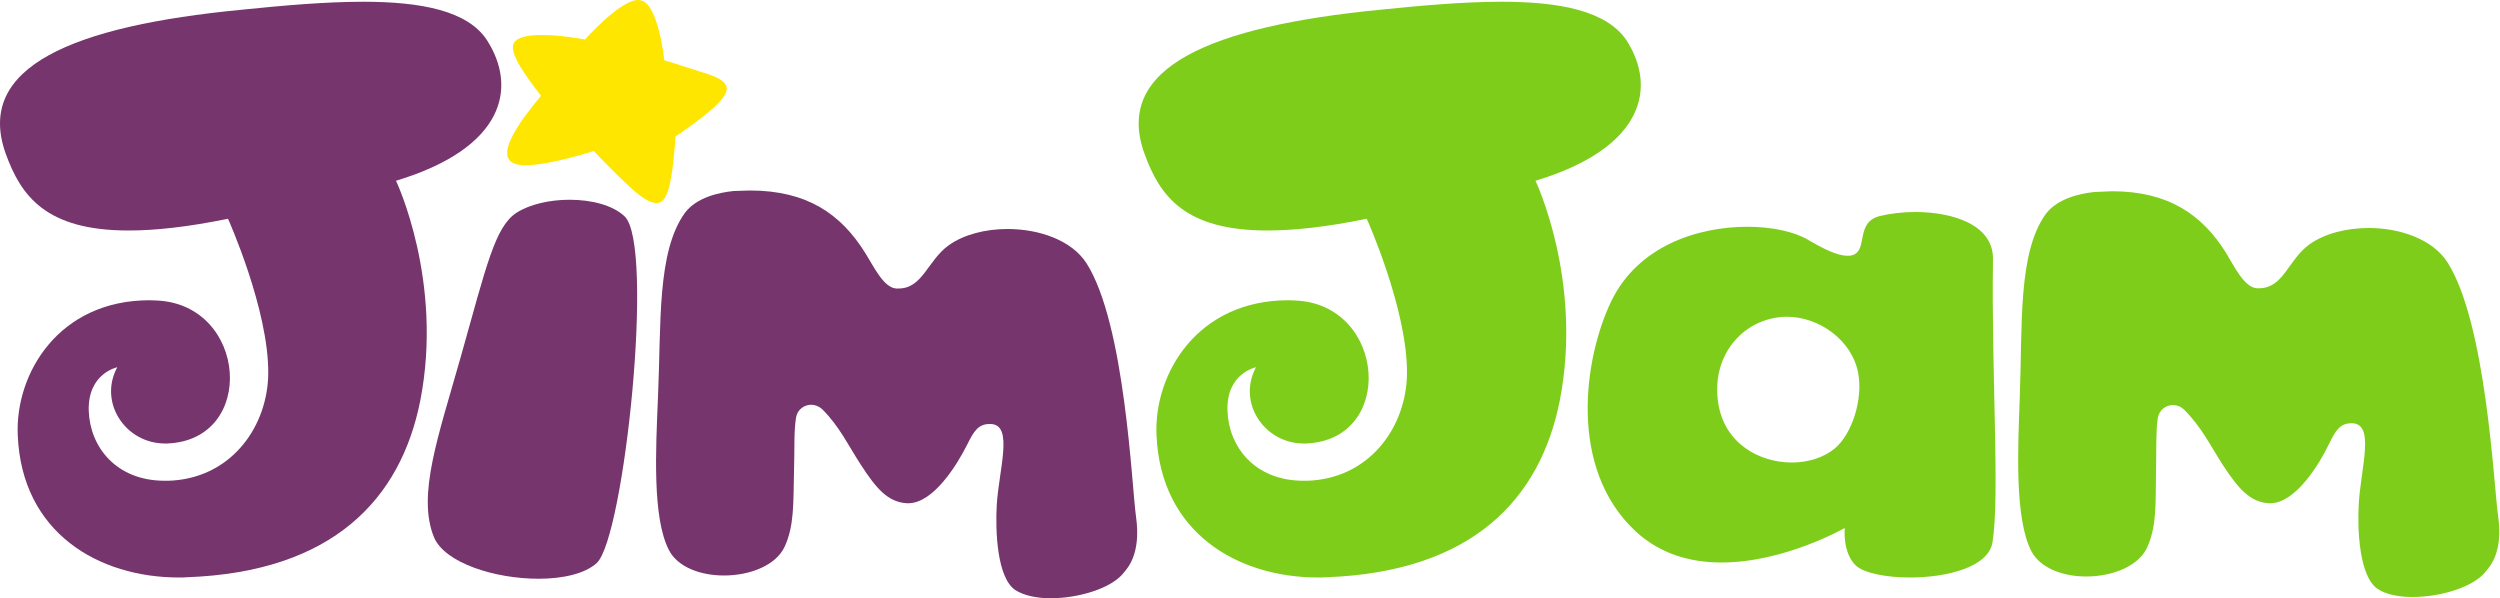<svg xmlns="http://www.w3.org/2000/svg" viewBox="0 0 1000 239.3"><path fill="#76356d" d="M227.8 79.9c-7.9 0-15.9 1.8-21.2 5.2-8.6 5.6-12 21.1-22.2 57.3-9 31.9-17.7 55.7-10.8 72.5 4.3 10.3 24.4 16.6 41.8 16.6 9.7 0 18.6-2 23.3-6.3 11-10.2 23.3-127.4 11.1-138.7-4.8-4.5-13.3-6.6-22-6.6"/><path fill="#fee600" d="M255.2 0C248 0 234 15.8 234 15.8s-9.2-1.8-17.3-1.8c-5.3 0-10.1.8-11.3 3.5-1.3 3 2.6 9.1 4.2 11.5 2.6 4 6.8 9.3 6.8 9.3s-5.4 6.5-8.4 11c-3 4.7-10.1 15.7.4 16.7.6.1 1.2.1 1.8.1 9.8 0 27.3-5.7 27.3-5.7s7.1 7.5 11.7 11.8c2.9 2.7 9 9 13.4 9 .3 0 .6 0 .9-.1 3.5-.8 4.5-7.7 5.2-11.6.9-5.3 1.5-14.9 1.5-14.9s7.4-5 11.7-8.5c2.8-2.3 9.2-7.4 8.8-11-.5-3.7-7.7-5.5-11.4-6.7-5.1-1.7-13.6-4.3-13.6-4.3s-2.3-22.9-9.6-24c-.4-.1-.6-.1-.9-.1"/><path fill="#76356d" d="M300 76.2l-6.5.2h0c-5.9.6-14.8 2.5-19.5 8.7-11.3 15.6-9.5 44.3-10.8 73.6-.9 21.2-2.3 48.2 4.3 61.2 3.5 7 12.8 10.3 22.1 10.3 10.3 0 20.8-4 24.3-11.6 3.8-8.4 3.4-17.1 3.7-29.7.3-10.3-.1-16 .8-21.8.5-3.3 3.3-5.2 6.1-5.2 1.5 0 3.1.6 4.4 1.8 7 7 10.4 14.5 15.5 22.3 6.1 9.4 10.7 14.8 18.3 15.3h.6c10.1 0 19.6-15.5 23.6-23.5 2.7-5.5 4.5-8.2 9-8.2h.4c9.2.3 3.3 17.9 2.4 32.4-.6 10.3.1 29.1 7.4 34 3.4 2.2 8.5 3.3 14.2 3.3 11.2 0 24.3-4 29.1-10.1 1.2-1.6 7.2-7.1 5-22.6-1.7-11.8-4.3-77-19.8-101.3-5.9-9.2-18.9-13.7-31.6-13.7-8.8 0-17.5 2.2-23.5 6.5-8.5 6.1-10.4 17.3-20.1 17.3h-.9c-5.1-.3-9.1-9-12.4-14.2-9.7-15.6-23.3-25-46.1-25"/><path d="M766 84.8c-5 0-9.9.6-14 1.6-10.2 2.5-4.5 13.9-11.2 15.7-.6.2-1.2.2-1.8.2-4.1 0-9.7-2.8-16-6.5-5.3-3.1-14.1-5.1-24.1-5.1-19.6 0-43.7 7.6-54.4 29.8-10.8 22.4-17.5 66.5 9.6 91.9 10.1 9.4 22.4 12.6 34.5 12.6 25.2 0 49.3-13.8 49.3-13.8s-1 9.6 4.3 14.9c3.2 3.1 12.1 4.9 21.8 4.9 14.7 0 31.4-4.1 33-14.1 3-18.8-.5-67.5.2-113.3.1-13.8-16.2-18.8-31.2-18.8M716.7 185c-13 0-26.9-7.6-29.4-23.7-2.8-17.9 8.3-32 23.5-34.3 1.3-.2 2.6-.3 3.9-.3 12.9 0 26.1 9.3 28.6 22.6 1.9 10.6-2.5 24.3-9.4 30.1-4.5 3.7-10.7 5.6-17.2 5.6M844.8 76.5l-7 .3h0c-5.9.6-14.8 2.6-19.5 8.8-11.2 15.6-9.3 44.4-10.4 73.6-.8 21.2-2 48.2 4.6 61.2 3.6 6.9 12.7 10.2 22 10.2 10.4 0 21-4.1 24.4-11.7 3.8-8.5 3.3-17.2 3.5-29.7.2-10.3-.1-16 .7-21.9.5-3.3 3.3-5.3 6.1-5.3 1.5 0 3.1.6 4.4 1.8 7 7 10.5 14.4 15.6 22.3 6.1 9.3 10.8 14.8 18.4 15.2h.5c10.1 0 19.6-15.6 23.5-23.7 2.7-5.6 4.5-8.3 9-8.3h.3c9.2.3 3.4 17.9 2.6 32.3-.6 10.3.2 29.1 7.6 34 3.3 2.2 8.4 3.2 13.9 3.2 11.3 0 24.5-4 29.3-10.2 1.2-1.6 7.2-7.1 4.9-22.6-1.7-11.8-4.7-77-20.3-101.2-5.9-9.1-18.8-13.6-31.4-13.6-8.9 0-17.7 2.2-23.8 6.6-8.5 6.2-10.3 17.5-20.1 17.5h-.8c-5.1-.3-9.2-8.9-12.4-14.2-9.6-15.3-23.1-24.6-45.6-24.6M600.7.7c-15.2 0-32.1 1.5-48.7 3.2-67.2 6.6-106.8 22.9-94.2 57.6 6.1 16.9 16.1 30.7 49.1 30.7 10.7 0 23.7-1.4 39.8-4.7 0 0 16.3 36.2 16.1 61.9-.2 20.6-14 41-38 42.8-1.2.1-2.3.1-3.4.1-19.6 0-29.9-13.7-30.4-27.9-.6-15.1 11.4-17.5 11.4-17.5-7.6 14.1 3.3 30.5 19.1 30.5h.8c36.1-1.3 32.2-55.7-4.2-57.2-1 0-1.9-.1-2.8-.1-36.3 0-53.8 29.3-52.7 54 1.7 39.1 32.5 56.9 64.7 56.9 1.1 0 2.1 0 3.2-.1 58.5-2.1 85.6-31.3 93.4-70.6 9.4-47.9-9.7-88-9.7-88 43.4-13.1 48.6-37.2 36.4-56.2C642.5 4.2 623.6.7 600.7.7" fill="#7fcd1b"/><path fill="#76356d" d="M145.3.7c-15.2 0-32.1 1.5-48.7 3.2C29.3 10.4-10.2 26.7 2.3 61.5c6.1 16.9 16.1 30.7 49.1 30.7 10.7 0 23.7-1.4 39.8-4.7 0 0 16.3 36.2 16.1 61.9-.2 20.6-14 41-38 42.8-1.2.1-2.3.1-3.4.1-19.6 0-29.9-13.7-30.4-27.9-.5-15.1 11.4-17.5 11.4-17.5-7.6 14.1 3.3 30.5 19.1 30.5h.8c36.1-1.3 32.2-55.7-4.2-57.2-1 0-1.9-.1-2.8-.1-36.3 0-53.8 29.3-52.7 54C8.7 213.2 39.5 231 71.6 231c1 0 2.1 0 3.1-.1 58.5-2.1 85.6-31.3 93.4-70.6 9.4-47.9-9.7-88-9.7-88 43.4-13.1 48.6-37.2 36.4-56.2C187.1 4.2 168.2.7 145.3.7"/></svg>